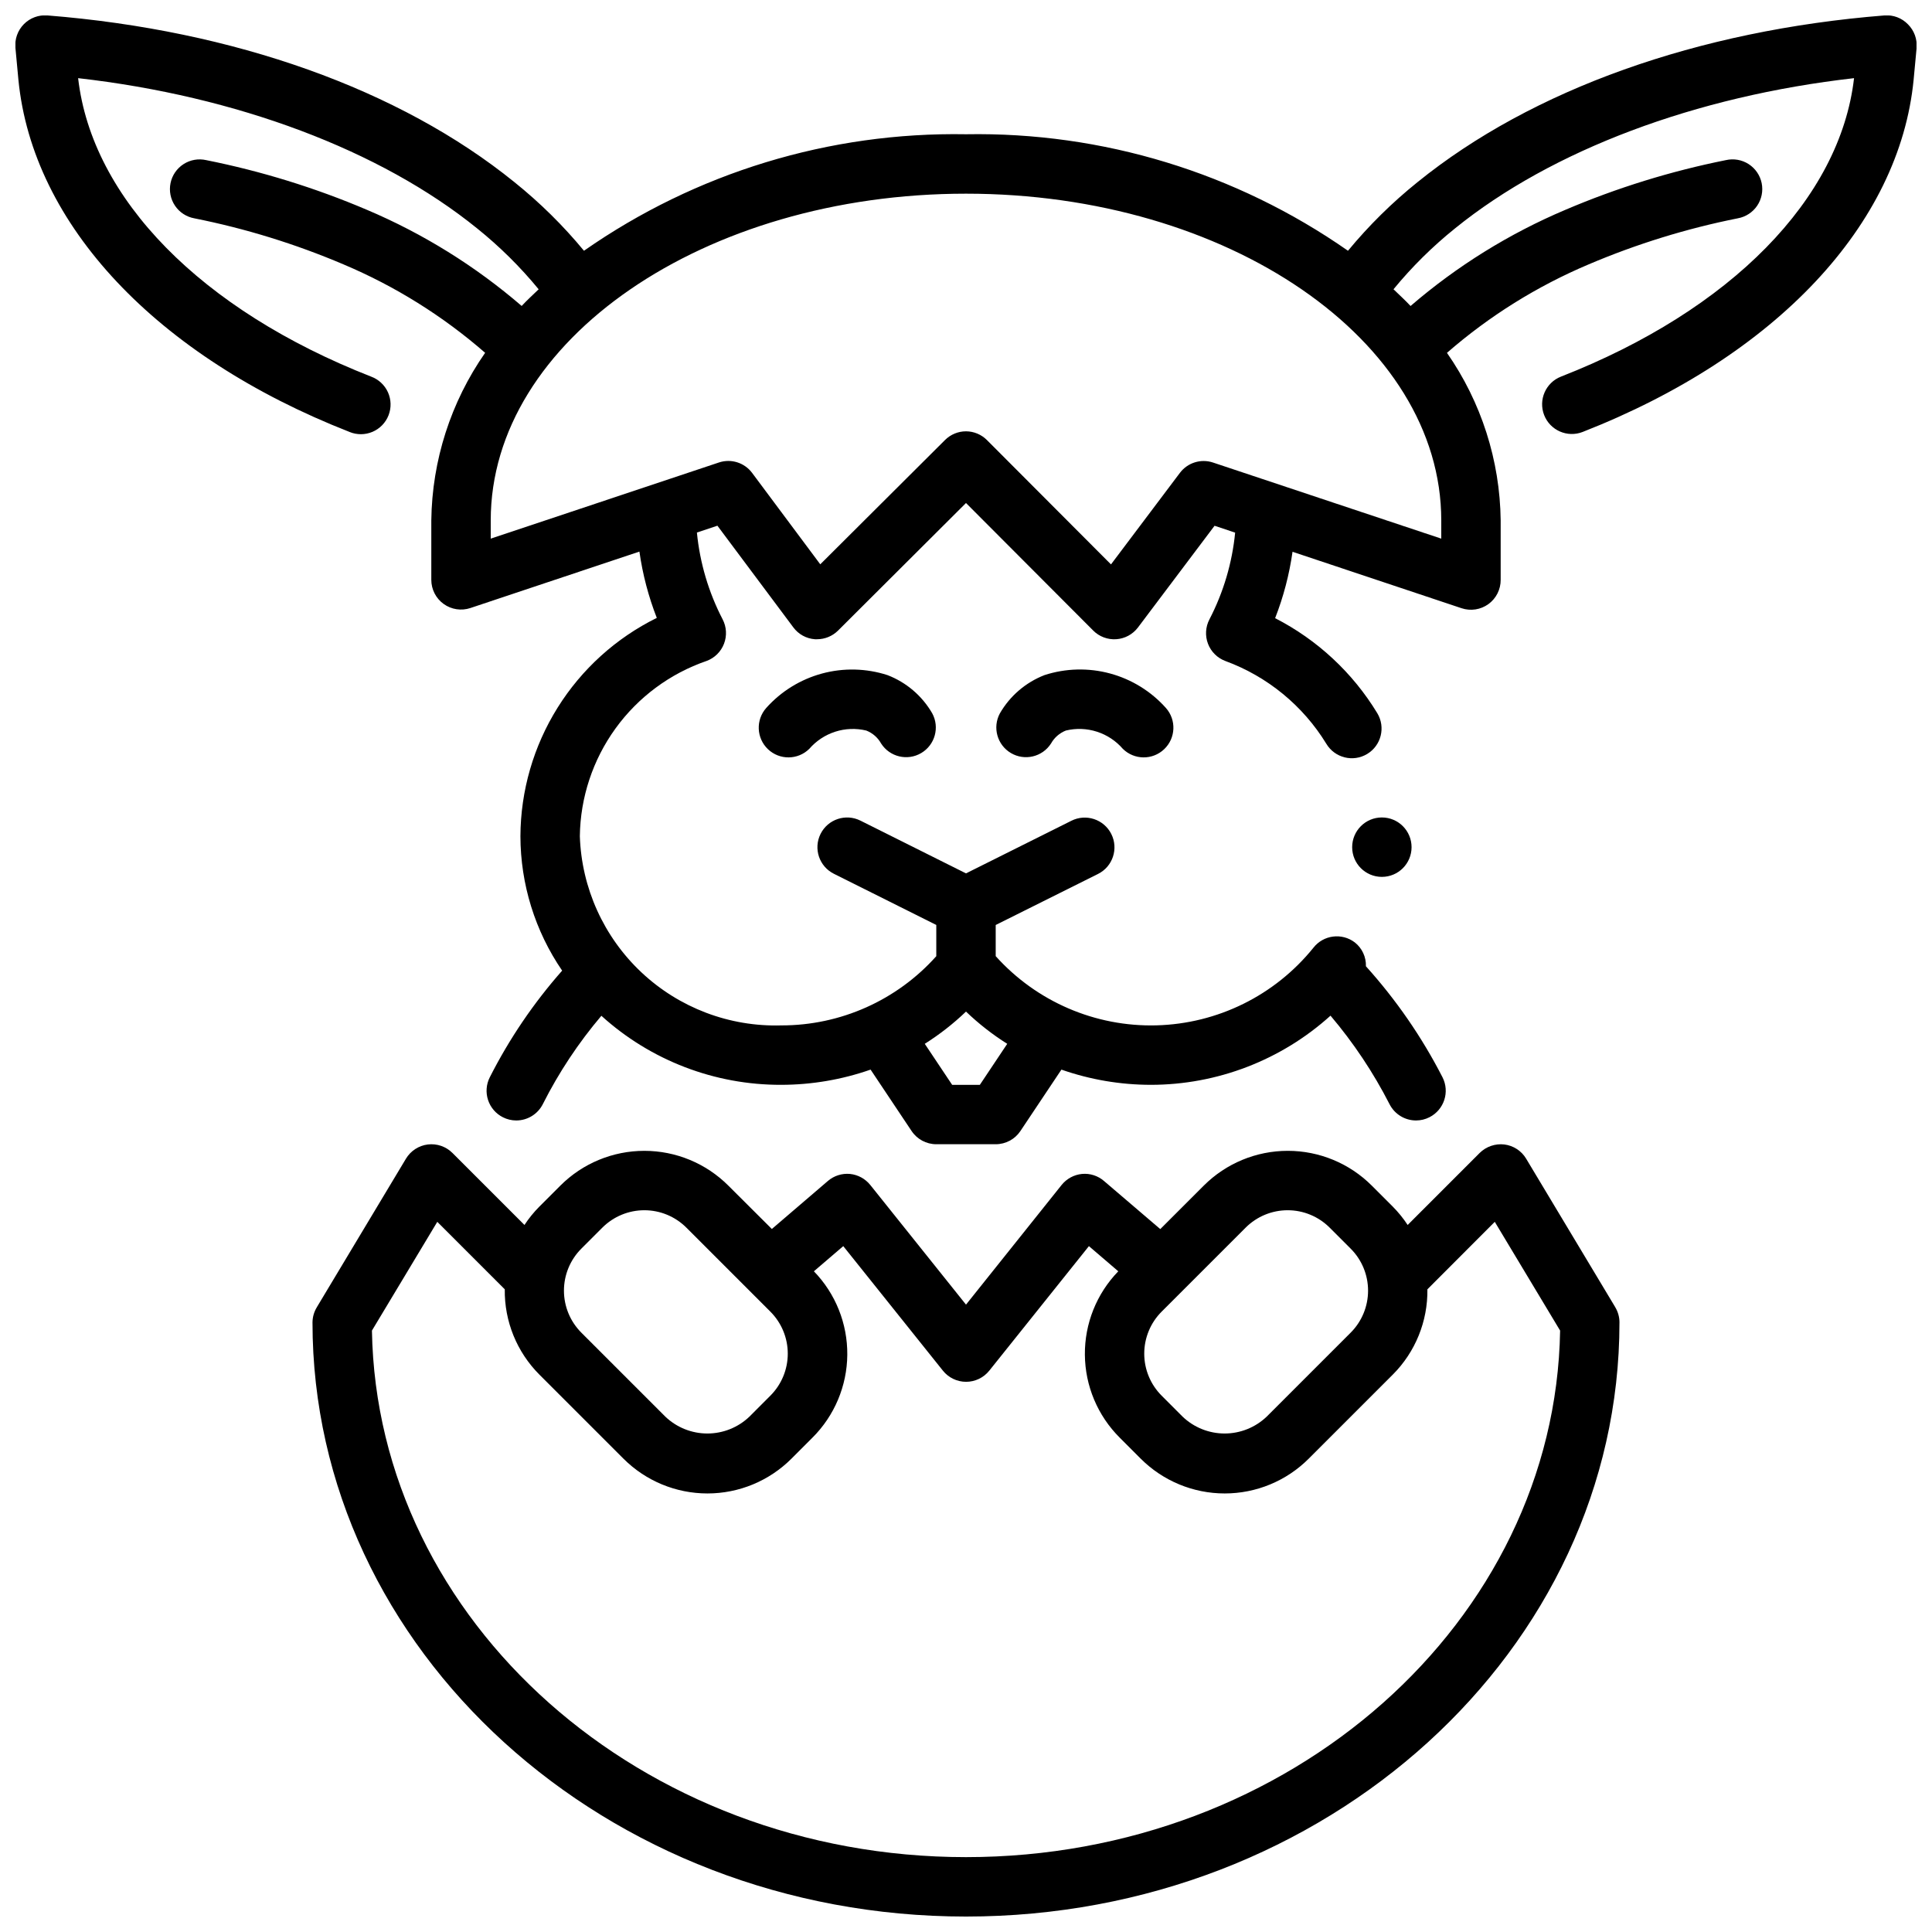 <?xml version="1.0" encoding="UTF-8"?>
<!-- Uploaded to: SVG Repo, www.svgrepo.com, Generator: SVG Repo Mixer Tools -->
<svg width="800px" height="800px" version="1.1" viewBox="144 144 512 512" xmlns="http://www.w3.org/2000/svg">
 <defs>
  <clipPath id="b">
   <path d="m148.09 148.09h503.81v299.91h-503.81z"/>
  </clipPath>
  <clipPath id="a">
   <path d="m226 447h348v204.9h-348z"/>
  </clipPath>
 </defs>
 <g clip-path="url(#b)">
  <path d="m236.62 258.47c1.953 0.809 4.152 0.797 6.098-0.031s3.477-2.406 4.246-4.375c0.77-1.969 0.719-4.164-0.148-6.094-0.867-1.926-2.473-3.426-4.457-4.16-45.059-17.641-73.988-47.16-77.656-79.098 41.973 4.762 80.105 19.059 105.73 39.809 5.981 4.805 11.449 10.215 16.316 16.145-1.52 1.465-3.094 2.898-4.504 4.418h0.004c-12.273-10.57-26.117-19.172-41.031-25.488-13.695-5.832-27.957-10.238-42.555-13.156-2.066-0.473-4.238-0.094-6.019 1.055-1.785 1.148-3.031 2.965-3.453 5.043-0.426 2.078 0.008 4.238 1.199 5.996 1.188 1.754 3.035 2.953 5.125 3.328 13.543 2.699 26.77 6.785 39.477 12.188 13.691 5.773 26.375 13.688 37.574 23.449-9.102 13.043-14.07 28.52-14.266 44.422v15.746c0 2.527 1.215 4.906 3.269 6.387 2.051 1.477 4.691 1.883 7.09 1.082l44.793-14.957c0.852 6.016 2.398 11.91 4.606 17.57-10.805 5.336-19.906 13.574-26.289 23.793-6.383 10.215-9.797 22.012-9.852 34.059 0.023 12.719 3.879 25.133 11.059 35.629-7.57 8.578-14.02 18.086-19.191 28.293-0.938 1.863-1.098 4.027-0.441 6.008 0.656 1.984 2.07 3.625 3.938 4.562 1.094 0.555 2.301 0.844 3.527 0.844 2.977 0.004 5.703-1.672 7.047-4.332 4.227-8.387 9.438-16.246 15.516-23.41 13.047 11.832 30.051 18.355 47.664 18.297 8.062-0.008 16.066-1.371 23.68-4.031l10.863 16.27c1.461 2.191 3.918 3.504 6.547 3.504h15.746c2.633 0 5.09-1.312 6.551-3.504l10.863-16.27c7.609 2.66 15.613 4.023 23.676 4.031 17.602 0 34.574-6.531 47.637-18.328 6.106 7.199 11.359 15.078 15.656 23.484 1.348 2.633 4.055 4.289 7.012 4.289 1.246 0 2.473-0.297 3.574-0.867 3.871-1.977 5.41-6.715 3.434-10.586-5.461-10.645-12.281-20.531-20.293-29.41 0.078-2.441-1.004-4.777-2.914-6.297-3.434-2.648-8.363-2.016-11.02 1.406-10.18 12.613-25.379 20.121-41.578 20.547-16.203 0.426-31.773-6.281-42.598-18.34v-8.258l27.133-13.535c3.891-1.953 5.457-6.695 3.5-10.582-1.957-3.891-6.695-5.457-10.582-3.5l-27.922 13.941-27.977-13.98h-0.004c-3.887-1.945-8.617-0.371-10.562 3.519-1.945 3.887-0.371 8.617 3.519 10.562l27.148 13.566v8.281c-10.449 11.695-25.402 18.371-41.09 18.34-13.719 0.398-27.039-4.652-37.043-14.051-10-9.398-15.875-22.375-16.328-36.094 0.133-10.262 3.434-20.23 9.449-28.543s14.449-14.566 24.156-17.902c2.117-0.785 3.793-2.445 4.602-4.555 0.812-2.109 0.676-4.465-0.367-6.465-3.719-7.164-6.031-14.973-6.816-23.004l5.434-1.812 20.117 26.941c1.355 1.836 3.453 2.988 5.731 3.148h0.566c2.086 0 4.082-0.828 5.559-2.297l33.906-33.805 33.699 33.785v0.004c1.605 1.617 3.836 2.461 6.109 2.309 2.277-0.148 4.375-1.281 5.754-3.098l20.309-26.969 5.457 1.82v-0.004c-0.785 8.031-3.102 15.84-6.82 23.004-1.043 2-1.18 4.356-0.371 6.465 0.809 2.106 2.484 3.766 4.602 4.555 11.137 4.094 20.57 11.824 26.762 21.949 2.242 3.727 7.078 4.934 10.805 2.695 3.731-2.238 4.938-7.078 2.699-10.805-6.523-10.742-15.898-19.461-27.082-25.191 2.215-5.664 3.762-11.57 4.613-17.594l44.793 14.957c2.41 0.805 5.062 0.398 7.121-1.094 2.055-1.496 3.266-3.891 3.246-6.43v-15.746c-0.184-15.895-5.144-31.367-14.234-44.406 11.215-9.77 23.91-17.691 37.613-23.473 12.703-5.398 25.926-9.48 39.465-12.18 2.086-0.375 3.934-1.574 5.125-3.328 1.191-1.758 1.621-3.918 1.199-5.996-0.426-2.078-1.672-3.894-3.453-5.043-1.785-1.148-3.953-1.527-6.023-1.055-14.582 2.918-28.824 7.324-42.508 13.156-14.93 6.316-28.785 14.918-41.066 25.504-1.418-1.527-3-2.961-4.519-4.434 4.867-5.93 10.336-11.34 16.32-16.145 25.625-20.75 63.762-35.047 105.73-39.801-3.684 31.953-32.613 61.457-77.656 79.09h-0.004c-4.051 1.586-6.047 6.152-4.465 10.203 1.586 4.051 6.152 6.047 10.203 4.465 51.168-20.043 83.98-54.922 87.711-93.355l0.789-8.422h-0.004c0.199-2.316-0.637-4.602-2.281-6.242-1.617-1.68-3.898-2.547-6.219-2.363-49.445 3.938-93.395 19.594-123.77 44.188-6.738 5.418-12.91 11.508-18.418 18.176-29.648-20.707-65.082-31.512-101.23-30.875-36.16-0.637-71.594 10.168-101.24 30.875-5.504-6.668-11.676-12.754-18.414-18.168-30.371-24.602-74.32-40.258-123.77-44.195-2.324-0.191-4.613 0.656-6.254 2.316-1.637 1.664-2.457 3.965-2.231 6.289l0.789 8.453c3.762 38.391 36.555 73.281 87.738 93.316zm163.38 153.61c3.344 3.207 7.004 6.07 10.926 8.543l-7.258 10.871h-7.336l-7.258-10.871h-0.004c3.922-2.473 7.582-5.336 10.93-8.543zm125.95-130.16v4.824l-60.488-20.168c-3.215-1.07-6.75 0.039-8.785 2.75l-18.254 24.246-32.859-32.938c-1.469-1.484-3.473-2.324-5.562-2.332-2.086 0-4.082 0.828-5.559 2.301l-33.062 32.945-18.059-24.223c-2.031-2.723-5.574-3.836-8.793-2.766l-60.48 20.184v-4.824c0-47.742 56.504-86.594 125.95-86.594 69.445 0 125.95 38.852 125.95 86.594z"/>
 </g>
 <path d="m379.19 322.91c-5.621-1.816-11.648-1.961-17.352-0.418-5.703 1.547-10.836 4.711-14.773 9.117-2.824 3.172-2.621 8.012 0.453 10.938s7.918 2.887 10.945-0.09c1.832-2.117 4.211-3.688 6.875-4.547 2.664-0.855 5.512-0.961 8.23-0.309 1.676 0.652 3.066 1.867 3.938 3.438 2.289 3.566 6.988 4.68 10.633 2.523 3.648-2.156 4.93-6.812 2.906-10.535-2.68-4.629-6.863-8.199-11.855-10.117z"/>
 <path d="m420.8 322.91c-4.973 1.934-9.137 5.5-11.809 10.117-2.023 3.723-0.738 8.379 2.906 10.535 3.644 2.156 8.344 1.043 10.633-2.523 0.875-1.566 2.266-2.781 3.938-3.438 2.719-0.656 5.57-0.551 8.234 0.309 2.664 0.855 5.043 2.43 6.871 4.547 3.027 2.977 7.871 3.016 10.945 0.09 3.078-2.926 3.277-7.766 0.453-10.938-3.941-4.414-9.082-7.586-14.793-9.129-5.711-1.547-11.75-1.395-17.379 0.43z"/>
 <path d="m518.08 368.51c0 4.348-3.523 7.871-7.871 7.871-4.348 0-7.871-3.523-7.871-7.871 0-4.348 3.523-7.875 7.871-7.875 4.348 0 7.871 3.527 7.871 7.875"/>
 <g clip-path="url(#a)">
  <path d="m572.06 490.42-23.617-39.359v-0.004c-1.246-2.078-3.383-3.465-5.785-3.762-2.402-0.281-4.805 0.547-6.527 2.246l-19.09 19.09v-0.004c-1.145-1.746-2.465-3.371-3.934-4.856l-5.566-5.566c-5.906-5.906-13.914-9.223-22.266-9.223-8.352 0-16.363 3.316-22.266 9.223l-11.523 11.516-14.883-12.719c-1.609-1.406-3.727-2.094-5.856-1.898-2.121 0.207-4.07 1.262-5.406 2.922l-25.34 31.715-25.34-31.676c-1.332-1.676-3.281-2.742-5.41-2.961-2.125-0.195-4.238 0.477-5.856 1.867l-14.848 12.723-11.523-11.488c-5.906-5.906-13.914-9.223-22.266-9.223-8.352 0-16.363 3.316-22.266 9.223l-5.566 5.566c-1.473 1.484-2.793 3.109-3.938 4.856l-19.09-19.09v0.004c-1.715-1.715-4.121-2.539-6.527-2.246-2.402 0.297-4.535 1.688-5.785 3.762l-23.617 39.359 0.004 0.004c-0.75 1.215-1.148 2.617-1.16 4.043 0 86.812 77.688 157.44 173.18 157.44s173.18-70.629 173.18-157.44h0.004c0-1.426-0.391-2.824-1.125-4.043zm-97.953-21.082c2.953-2.953 6.957-4.613 11.137-4.613 4.176 0 8.18 1.66 11.133 4.613l5.566 5.566c2.953 2.949 4.609 6.953 4.609 11.129s-1.656 8.18-4.609 11.133l-22.27 22.27c-3 2.859-6.988 4.457-11.133 4.457-4.144 0-8.129-1.598-11.129-4.457l-5.566-5.574c-2.953-2.953-4.609-6.957-4.609-11.133 0-4.172 1.656-8.176 4.609-11.129zm-170.48 0c2.953-2.953 6.957-4.613 11.137-4.613 4.176 0 8.18 1.66 11.133 4.613l22.262 22.262c2.953 2.953 4.609 6.957 4.609 11.129 0 4.176-1.656 8.18-4.609 11.133l-5.566 5.574c-2.996 2.859-6.984 4.457-11.129 4.457s-8.133-1.598-11.133-4.457l-22.27-22.27c-2.949-2.953-4.609-6.957-4.609-11.133s1.66-8.18 4.609-11.129zm96.379 166.82c-86.02 0-156.13-62.402-157.44-139.54l17.32-28.82 17.887 17.887-0.004-0.004c-0.117 8.469 3.195 16.621 9.18 22.609l22.27 22.27c5.906 5.906 13.91 9.219 22.262 9.219 8.348 0 16.355-3.312 22.262-9.219l5.566-5.574v0.004c5.844-5.824 9.16-13.715 9.23-21.965s-3.109-16.199-8.852-22.121l7.785-6.668 26.402 33c1.492 1.867 3.754 2.957 6.148 2.957 2.391 0 4.652-1.09 6.148-2.957l26.402-33 7.785 6.668c-5.746 5.922-8.926 13.871-8.855 22.121 0.07 8.25 3.387 16.141 9.23 21.965l5.566 5.574v-0.004c5.906 5.906 13.914 9.219 22.262 9.219 8.352 0 16.359-3.312 22.262-9.219l22.27-22.27h0.004c5.984-5.988 9.293-14.141 9.176-22.609l17.855-17.883 17.316 28.82c-1.305 77.137-71.422 139.54-157.44 139.54z"/>
 </g>
</svg>